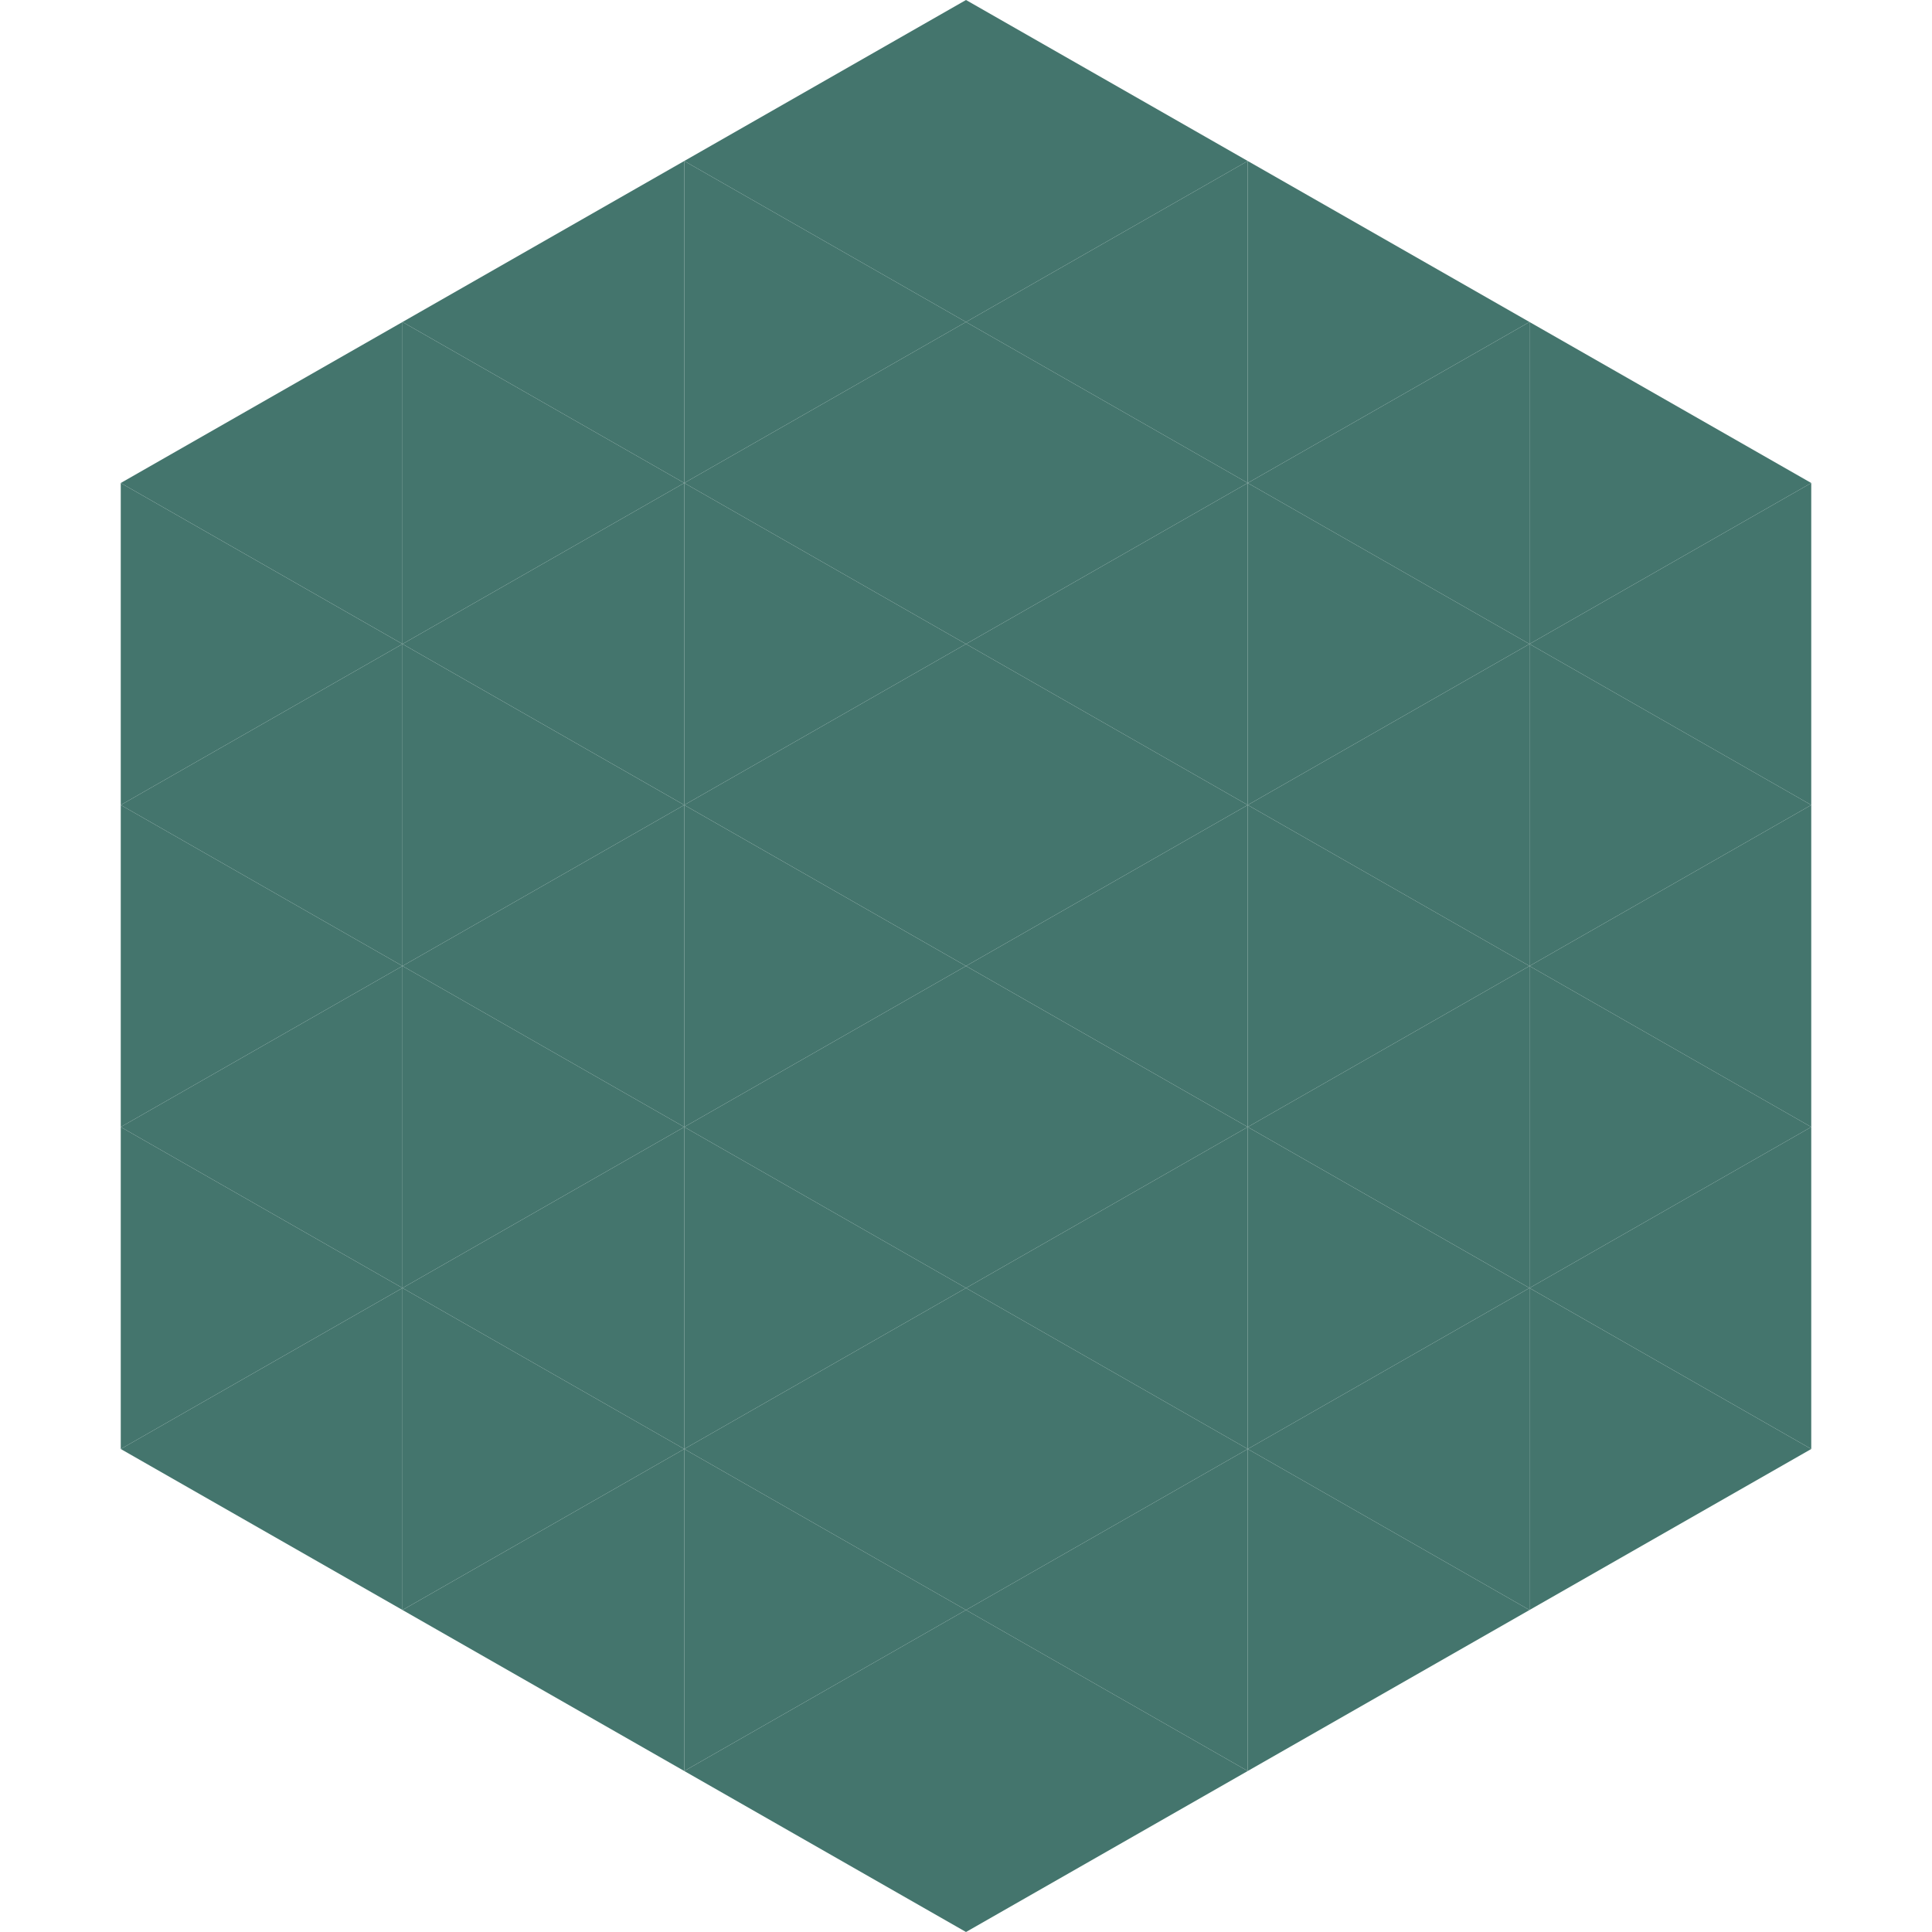 <?xml version="1.0"?>
<!-- Generated by SVGo -->
<svg width="240" height="240"
     xmlns="http://www.w3.org/2000/svg"
     xmlns:xlink="http://www.w3.org/1999/xlink">
<polygon points="50,40 15,60 50,80" style="fill:rgb(68,117,109)" />
<polygon points="190,40 225,60 190,80" style="fill:rgb(68,117,109)" />
<polygon points="15,60 50,80 15,100" style="fill:rgb(68,117,109)" />
<polygon points="225,60 190,80 225,100" style="fill:rgb(68,117,109)" />
<polygon points="50,80 15,100 50,120" style="fill:rgb(68,117,109)" />
<polygon points="190,80 225,100 190,120" style="fill:rgb(68,117,109)" />
<polygon points="15,100 50,120 15,140" style="fill:rgb(68,117,109)" />
<polygon points="225,100 190,120 225,140" style="fill:rgb(68,117,109)" />
<polygon points="50,120 15,140 50,160" style="fill:rgb(68,117,109)" />
<polygon points="190,120 225,140 190,160" style="fill:rgb(68,117,109)" />
<polygon points="15,140 50,160 15,180" style="fill:rgb(68,117,109)" />
<polygon points="225,140 190,160 225,180" style="fill:rgb(68,117,109)" />
<polygon points="50,160 15,180 50,200" style="fill:rgb(68,117,109)" />
<polygon points="190,160 225,180 190,200" style="fill:rgb(68,117,109)" />
<polygon points="15,180 50,200 15,220" style="fill:rgb(255,255,255); fill-opacity:0" />
<polygon points="225,180 190,200 225,220" style="fill:rgb(255,255,255); fill-opacity:0" />
<polygon points="50,0 85,20 50,40" style="fill:rgb(255,255,255); fill-opacity:0" />
<polygon points="190,0 155,20 190,40" style="fill:rgb(255,255,255); fill-opacity:0" />
<polygon points="85,20 50,40 85,60" style="fill:rgb(68,117,109)" />
<polygon points="155,20 190,40 155,60" style="fill:rgb(68,117,109)" />
<polygon points="50,40 85,60 50,80" style="fill:rgb(68,117,109)" />
<polygon points="190,40 155,60 190,80" style="fill:rgb(68,117,109)" />
<polygon points="85,60 50,80 85,100" style="fill:rgb(68,117,109)" />
<polygon points="155,60 190,80 155,100" style="fill:rgb(68,117,109)" />
<polygon points="50,80 85,100 50,120" style="fill:rgb(68,117,109)" />
<polygon points="190,80 155,100 190,120" style="fill:rgb(68,117,109)" />
<polygon points="85,100 50,120 85,140" style="fill:rgb(68,117,109)" />
<polygon points="155,100 190,120 155,140" style="fill:rgb(68,117,109)" />
<polygon points="50,120 85,140 50,160" style="fill:rgb(68,117,109)" />
<polygon points="190,120 155,140 190,160" style="fill:rgb(68,117,109)" />
<polygon points="85,140 50,160 85,180" style="fill:rgb(68,117,109)" />
<polygon points="155,140 190,160 155,180" style="fill:rgb(68,117,109)" />
<polygon points="50,160 85,180 50,200" style="fill:rgb(68,117,109)" />
<polygon points="190,160 155,180 190,200" style="fill:rgb(68,117,109)" />
<polygon points="85,180 50,200 85,220" style="fill:rgb(68,117,109)" />
<polygon points="155,180 190,200 155,220" style="fill:rgb(68,117,109)" />
<polygon points="120,0 85,20 120,40" style="fill:rgb(68,117,109)" />
<polygon points="120,0 155,20 120,40" style="fill:rgb(68,117,109)" />
<polygon points="85,20 120,40 85,60" style="fill:rgb(68,117,109)" />
<polygon points="155,20 120,40 155,60" style="fill:rgb(68,117,109)" />
<polygon points="120,40 85,60 120,80" style="fill:rgb(68,117,109)" />
<polygon points="120,40 155,60 120,80" style="fill:rgb(68,117,109)" />
<polygon points="85,60 120,80 85,100" style="fill:rgb(68,117,109)" />
<polygon points="155,60 120,80 155,100" style="fill:rgb(68,117,109)" />
<polygon points="120,80 85,100 120,120" style="fill:rgb(68,117,109)" />
<polygon points="120,80 155,100 120,120" style="fill:rgb(68,117,109)" />
<polygon points="85,100 120,120 85,140" style="fill:rgb(68,117,109)" />
<polygon points="155,100 120,120 155,140" style="fill:rgb(68,117,109)" />
<polygon points="120,120 85,140 120,160" style="fill:rgb(68,117,109)" />
<polygon points="120,120 155,140 120,160" style="fill:rgb(68,117,109)" />
<polygon points="85,140 120,160 85,180" style="fill:rgb(68,117,109)" />
<polygon points="155,140 120,160 155,180" style="fill:rgb(68,117,109)" />
<polygon points="120,160 85,180 120,200" style="fill:rgb(68,117,109)" />
<polygon points="120,160 155,180 120,200" style="fill:rgb(68,117,109)" />
<polygon points="85,180 120,200 85,220" style="fill:rgb(68,117,109)" />
<polygon points="155,180 120,200 155,220" style="fill:rgb(68,117,109)" />
<polygon points="120,200 85,220 120,240" style="fill:rgb(68,117,109)" />
<polygon points="120,200 155,220 120,240" style="fill:rgb(68,117,109)" />
<polygon points="85,220 120,240 85,260" style="fill:rgb(255,255,255); fill-opacity:0" />
<polygon points="155,220 120,240 155,260" style="fill:rgb(255,255,255); fill-opacity:0" />
</svg>
